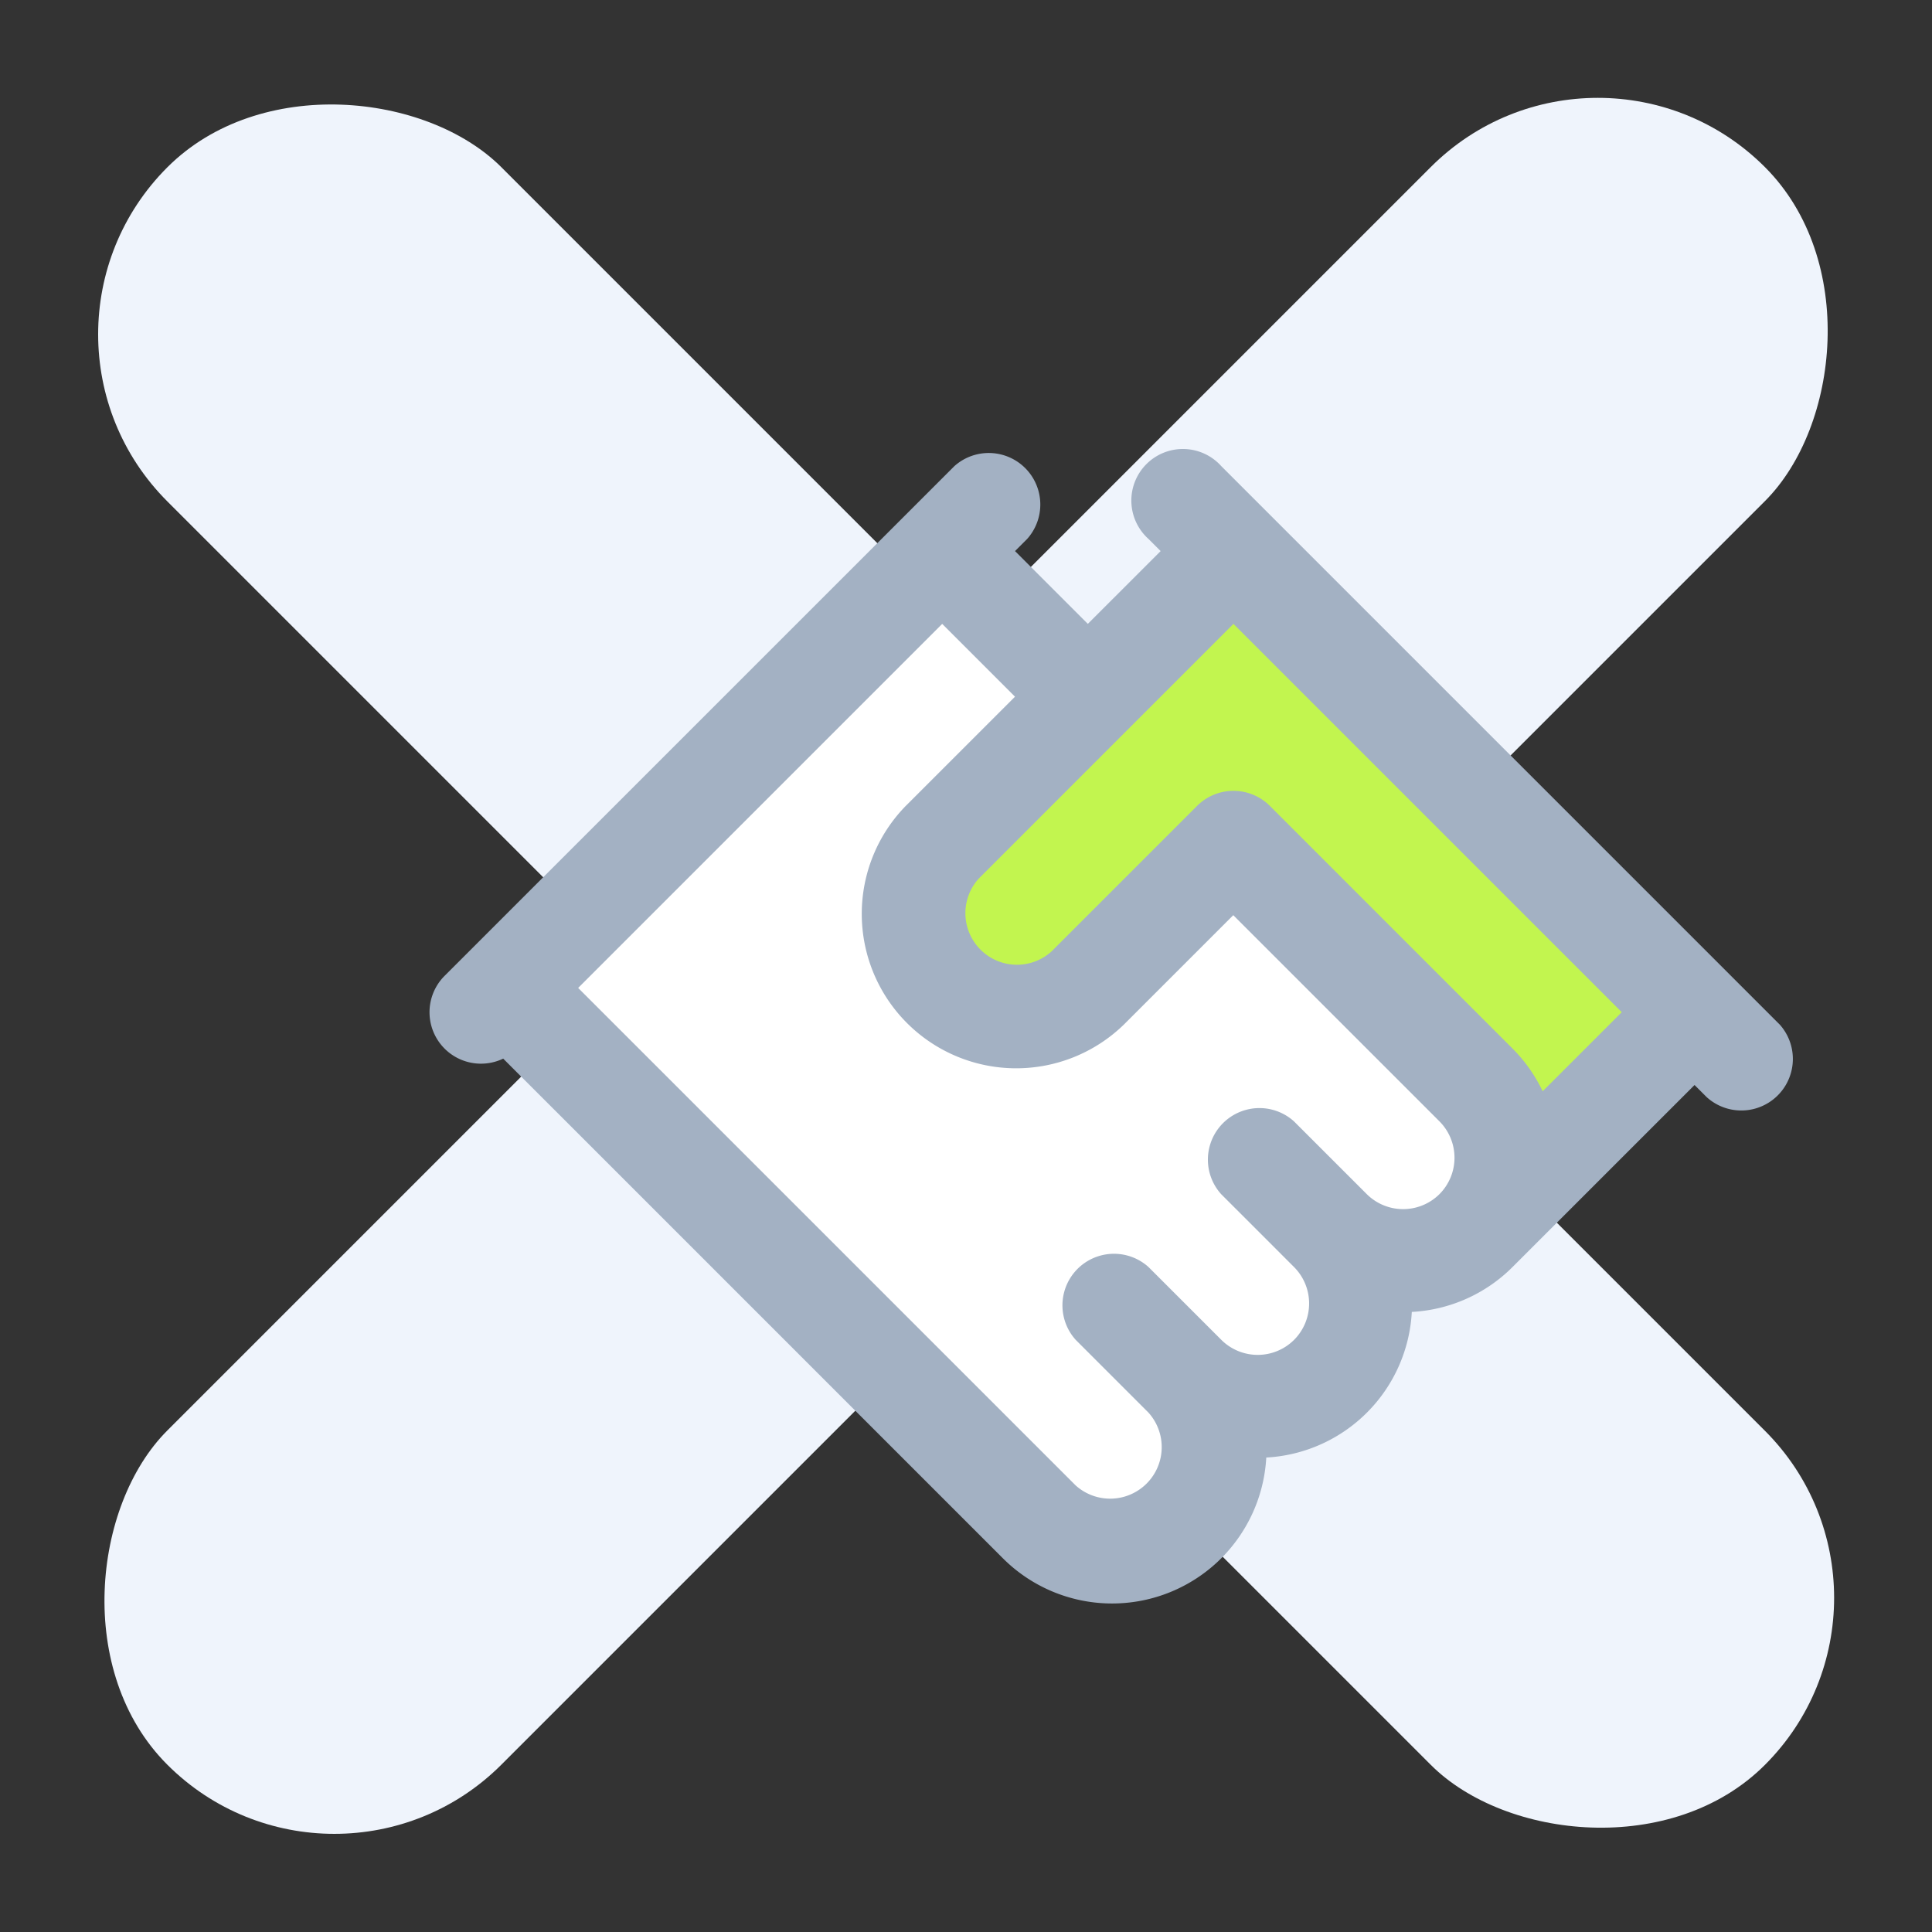 <svg height="89.941" viewBox="0 0 89.942 89.941" width="89.942" xmlns="http://www.w3.org/2000/svg"><rect x="0" y="0" width="89.942" height="89.941" fill="#333333" stroke="none"/><rect fill="#eff4fc" height="105.197" rx="11" transform="matrix(.707 .707 -.707 .707 74.385 0)" width="22"/><rect fill="#eff4fc" height="105.196" rx="11" transform="matrix(-.707 .707 -.707 -.707 89.941 74.385)" width="22"/><g transform="translate(20 -9.973)"><path d="m62.842 57.66-25.986-25.986a2.4 2.4 0 1 0 -3.389 3.389l.565.565-3.39 3.389-3.389-3.389.565-.565a2.4 2.4 0 0 0 -3.389-3.389l-23.729 23.726a2.395 2.395 0 0 0 2.726 3.856l23.261 23.26a7.19 7.19 0 0 0 12.263-4.689 7.173 7.173 0 0 0 6.775-6.779 7.164 7.164 0 0 0 4.689-2.09l.008-.008 8.466-8.466.565.565a2.4 2.4 0 0 0 3.39-3.39z" fill="#a3b1c3"/><path d="m182.531 103.087a7.156 7.156 0 0 0 -1.4-1.986l-11.3-11.3a2.4 2.4 0 0 0 -3.389 0l-6.779 6.779a2.4 2.4 0 0 1 -3.389-3.39l6.778-6.778 5.084-5.084 18.077 18.077z" fill="#c2f54f" transform="translate(-130.714 -42.311)"/><path d="m76.615 114.659a2.4 2.4 0 0 1 -3.388 0l-3.39-3.39a2.4 2.4 0 0 0 -3.389 3.39l3.388 3.388a2.4 2.4 0 0 1 -3.391 3.388l-23.159-23.159 16.947-16.947 3.389 3.389-5.084 5.082a7.19 7.19 0 0 0 10.162 10.173l5.084-5.084 9.6 9.6a2.4 2.4 0 0 1 0 3.385 2.4 2.4 0 0 1 -3.387 0l-3.389-3.388a2.4 2.4 0 0 0 -3.389 3.39l3.386 3.386a2.4 2.4 0 0 1 .01 3.397z" fill="#fff" transform="translate(-36.37 -42.311)"/></g></svg>